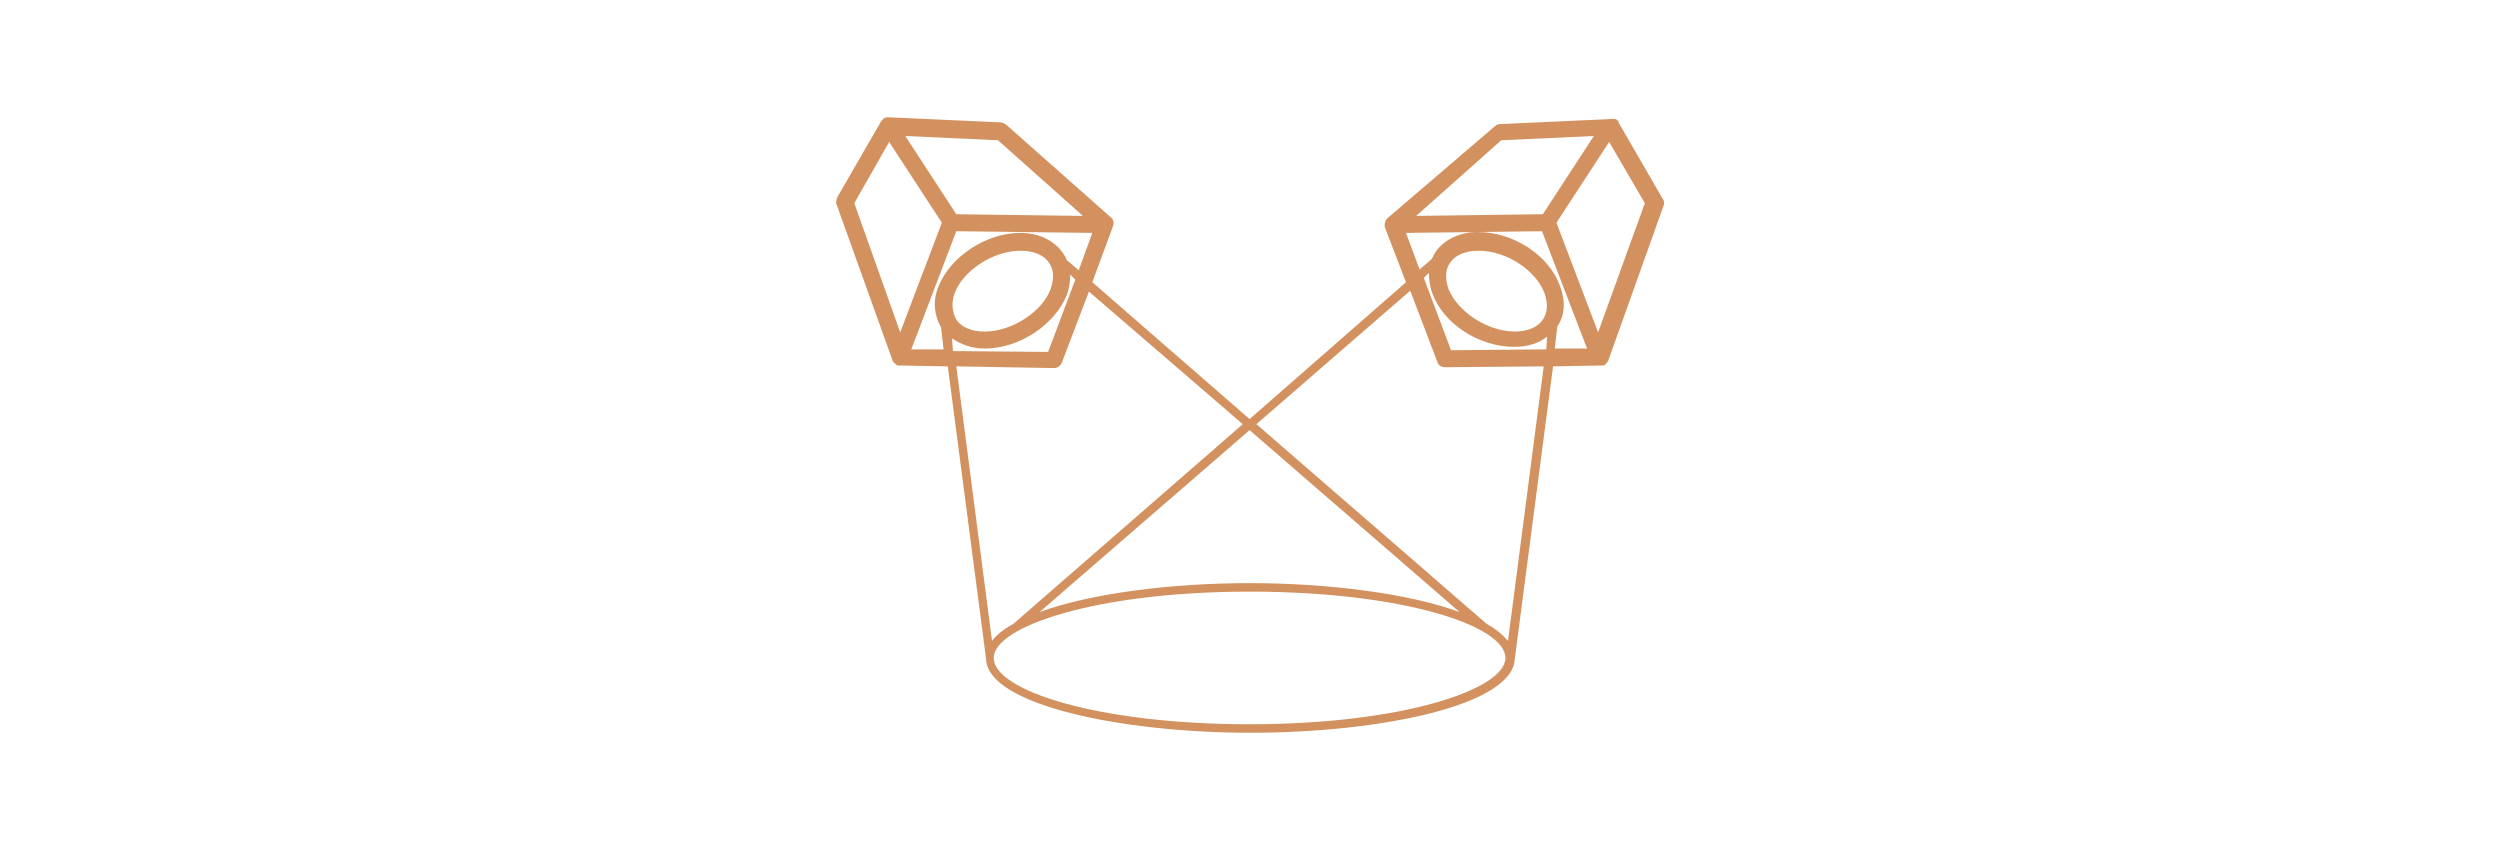 <?xml version="1.0" encoding="utf-8"?>
<!-- Generator: Adobe Illustrator 25.0.1, SVG Export Plug-In . SVG Version: 6.00 Build 0)  -->
<svg version="1.2" baseProfile="tiny" id="Lager_1" xmlns="http://www.w3.org/2000/svg" xmlns:xlink="http://www.w3.org/1999/xlink"
	 x="0px" y="0px" viewBox="0 0 294.1 100" overflow="visible" xml:space="preserve">
<g>
	<path fill="#D3915F" d="M130.9,26.7L130.9,26.7c0-0.1,0.1-0.2,0.1-0.4c0,0,0,0,0-0.1s0-0.2-0.1-0.3c0,0,0,0,0-0.1
		c0,0,0-0.1-0.1-0.1c0-0.1-0.1-0.1-0.2-0.2l0,0l-12.2-10.8c-0.2-0.2-0.4-0.2-0.6-0.3l-13.2-0.6c-0.1,0-0.1,0-0.2,0h-0.1
		c-0.1,0-0.2,0.1-0.3,0.1l0,0l0,0c-0.1,0.1-0.1,0.1-0.2,0.2c0,0,0,0-0.1,0.1l0,0l-5.2,9c-0.1,0.3-0.2,0.6-0.1,0.8l6.6,18.4l0,0
		c0,0.1,0.1,0.2,0.1,0.2l0,0c0,0,0,0,0.1,0.1l0.1,0.1c0,0,0.1,0,0.1,0.1c0.1,0,0.1,0.1,0.2,0.1h0.1c0.1,0,0.2,0,0.3,0l0,0l0,0l0,0
		l5.5,0.1l4.5,34.4l0,0c0.1,5.4,15.9,8.7,31.1,8.7s30.9-3.2,31.1-8.7l0,0l4.5-34.4l5.5-0.1l0,0l0,0l0,0c0.1,0,0.2,0,0.3,0h0.1
		c0.1,0,0.1,0,0.2-0.1c0,0,0.1,0,0.1-0.1l0.1-0.1c0,0,0,0,0.1-0.1l0,0c0-0.1,0.1-0.1,0.1-0.2l0,0l6.5-18.2c0.1-0.3,0.1-0.6-0.1-0.8
		l-5.2-9l0,0c0,0,0,0,0-0.1c-0.1-0.1-0.1-0.2-0.2-0.2l0,0l0,0c-0.1-0.1-0.2-0.1-0.3-0.1h-0.1c-0.1,0-0.1,0-0.2,0l-13.2,0.6
		c-0.2,0-0.4,0.1-0.6,0.3l-12.5,10.7l0,0c-0.1,0.1-0.1,0.1-0.2,0.2c0,0,0,0.1-0.1,0.1c0,0,0,0,0,0.1s-0.1,0.2-0.1,0.3c0,0,0,0,0,0.1
		s0,0.2,0,0.3l0,0l0,0l2.5,6.5L147,49.3l-18.5-16.1L130.9,26.7L130.9,26.7z M117.4,16.5l10,8.9l-14.9-0.2l-6-9.2L117.4,16.5z
		 M100.5,23.9l4.1-7.2l6.2,9.5l-4.9,12.9L100.5,23.9z M112,39.8c1,0.7,2.3,1.2,3.8,1.2h0.1c4,0,8.2-2.8,9.6-6.3
		c0.3-0.8,0.4-1.6,0.4-2.4l0.6,0.6l-3.2,8.5l-11.2-0.1L112,39.8z M112.3,34.5c1-2.7,4.6-5,7.7-5h0.1c1.5,0,2.7,0.5,3.3,1.4
		c0.6,0.8,0.6,1.9,0.2,3.1c-1,2.7-4.6,5-7.7,5h-0.1c-1.5,0-2.7-0.5-3.3-1.4C112,36.7,111.9,35.6,112.3,34.5z M147,85.2
		c-18,0-30.1-4-30.1-7.8c0-3.7,12.1-7.8,30.1-7.8s30.1,4,30.1,7.8C177.1,81.1,165,85.2,147,85.2z M181.9,41.1l-11.2,0.1l-3.2-8.5
		l0.6-0.6c0,0.8,0.1,1.6,0.4,2.4c1.3,3.6,5.5,6.3,9.6,6.3h0.1c1.5,0,2.8-0.4,3.8-1.2L181.9,41.1z M170.6,30.9
		c0.6-0.9,1.8-1.4,3.3-1.4h0.1c3.2,0,6.7,2.3,7.7,5c0.4,1.2,0.4,2.2-0.2,3.1c-0.6,0.9-1.8,1.4-3.3,1.4c-3.2,0-6.7-2.3-7.8-5
		C170,32.8,170,31.7,170.6,30.9z M193.5,23.9L188,39.1l-4.9-12.9l6.2-9.5L193.5,23.9z M176.6,16.5l10.9-0.5l-6,9.2l-14.9,0.2
		L176.6,16.5z M165.4,27.4l16-0.2l5.3,13.8h-3.8l0.3-2.6c0.9-1.3,1-3,0.3-4.8c-1.3-3.6-5.5-6.3-9.6-6.3h-0.1c-2.1,0-3.9,0.9-4.9,2.3
		c-0.2,0.3-0.3,0.6-0.5,0.9l-1.4,1.2L165.4,27.4z M165.9,34.2l3.2,8.4c0.1,0.4,0.5,0.6,0.9,0.6l0,0l11.6-0.1l-4.2,32.3
		c-0.6-0.7-1.4-1.4-2.5-2l-27.1-23.5L165.9,34.2z M171.7,72c-6-2.2-15.5-3.4-24.7-3.4s-18.7,1.2-24.7,3.4L147,50.6L171.7,72z
		 M146.2,49.9l-27,23.5c-1.1,0.6-2,1.3-2.5,2l-4.2-32.3l11.5,0.2l0,0c0.4,0,0.8-0.3,0.9-0.6l3.2-8.4L146.2,49.9z M126.9,31.8
		l-1.4-1.2c-0.1-0.3-0.3-0.6-0.5-0.9c-1-1.4-2.8-2.3-4.9-2.3H120c-4,0-8.2,2.8-9.6,6.3c-0.7,1.7-0.5,3.4,0.3,4.8l0.3,2.6h-3.8
		l5.3-13.9l16,0.2L126.9,31.8z"/>
</g>
</svg>
